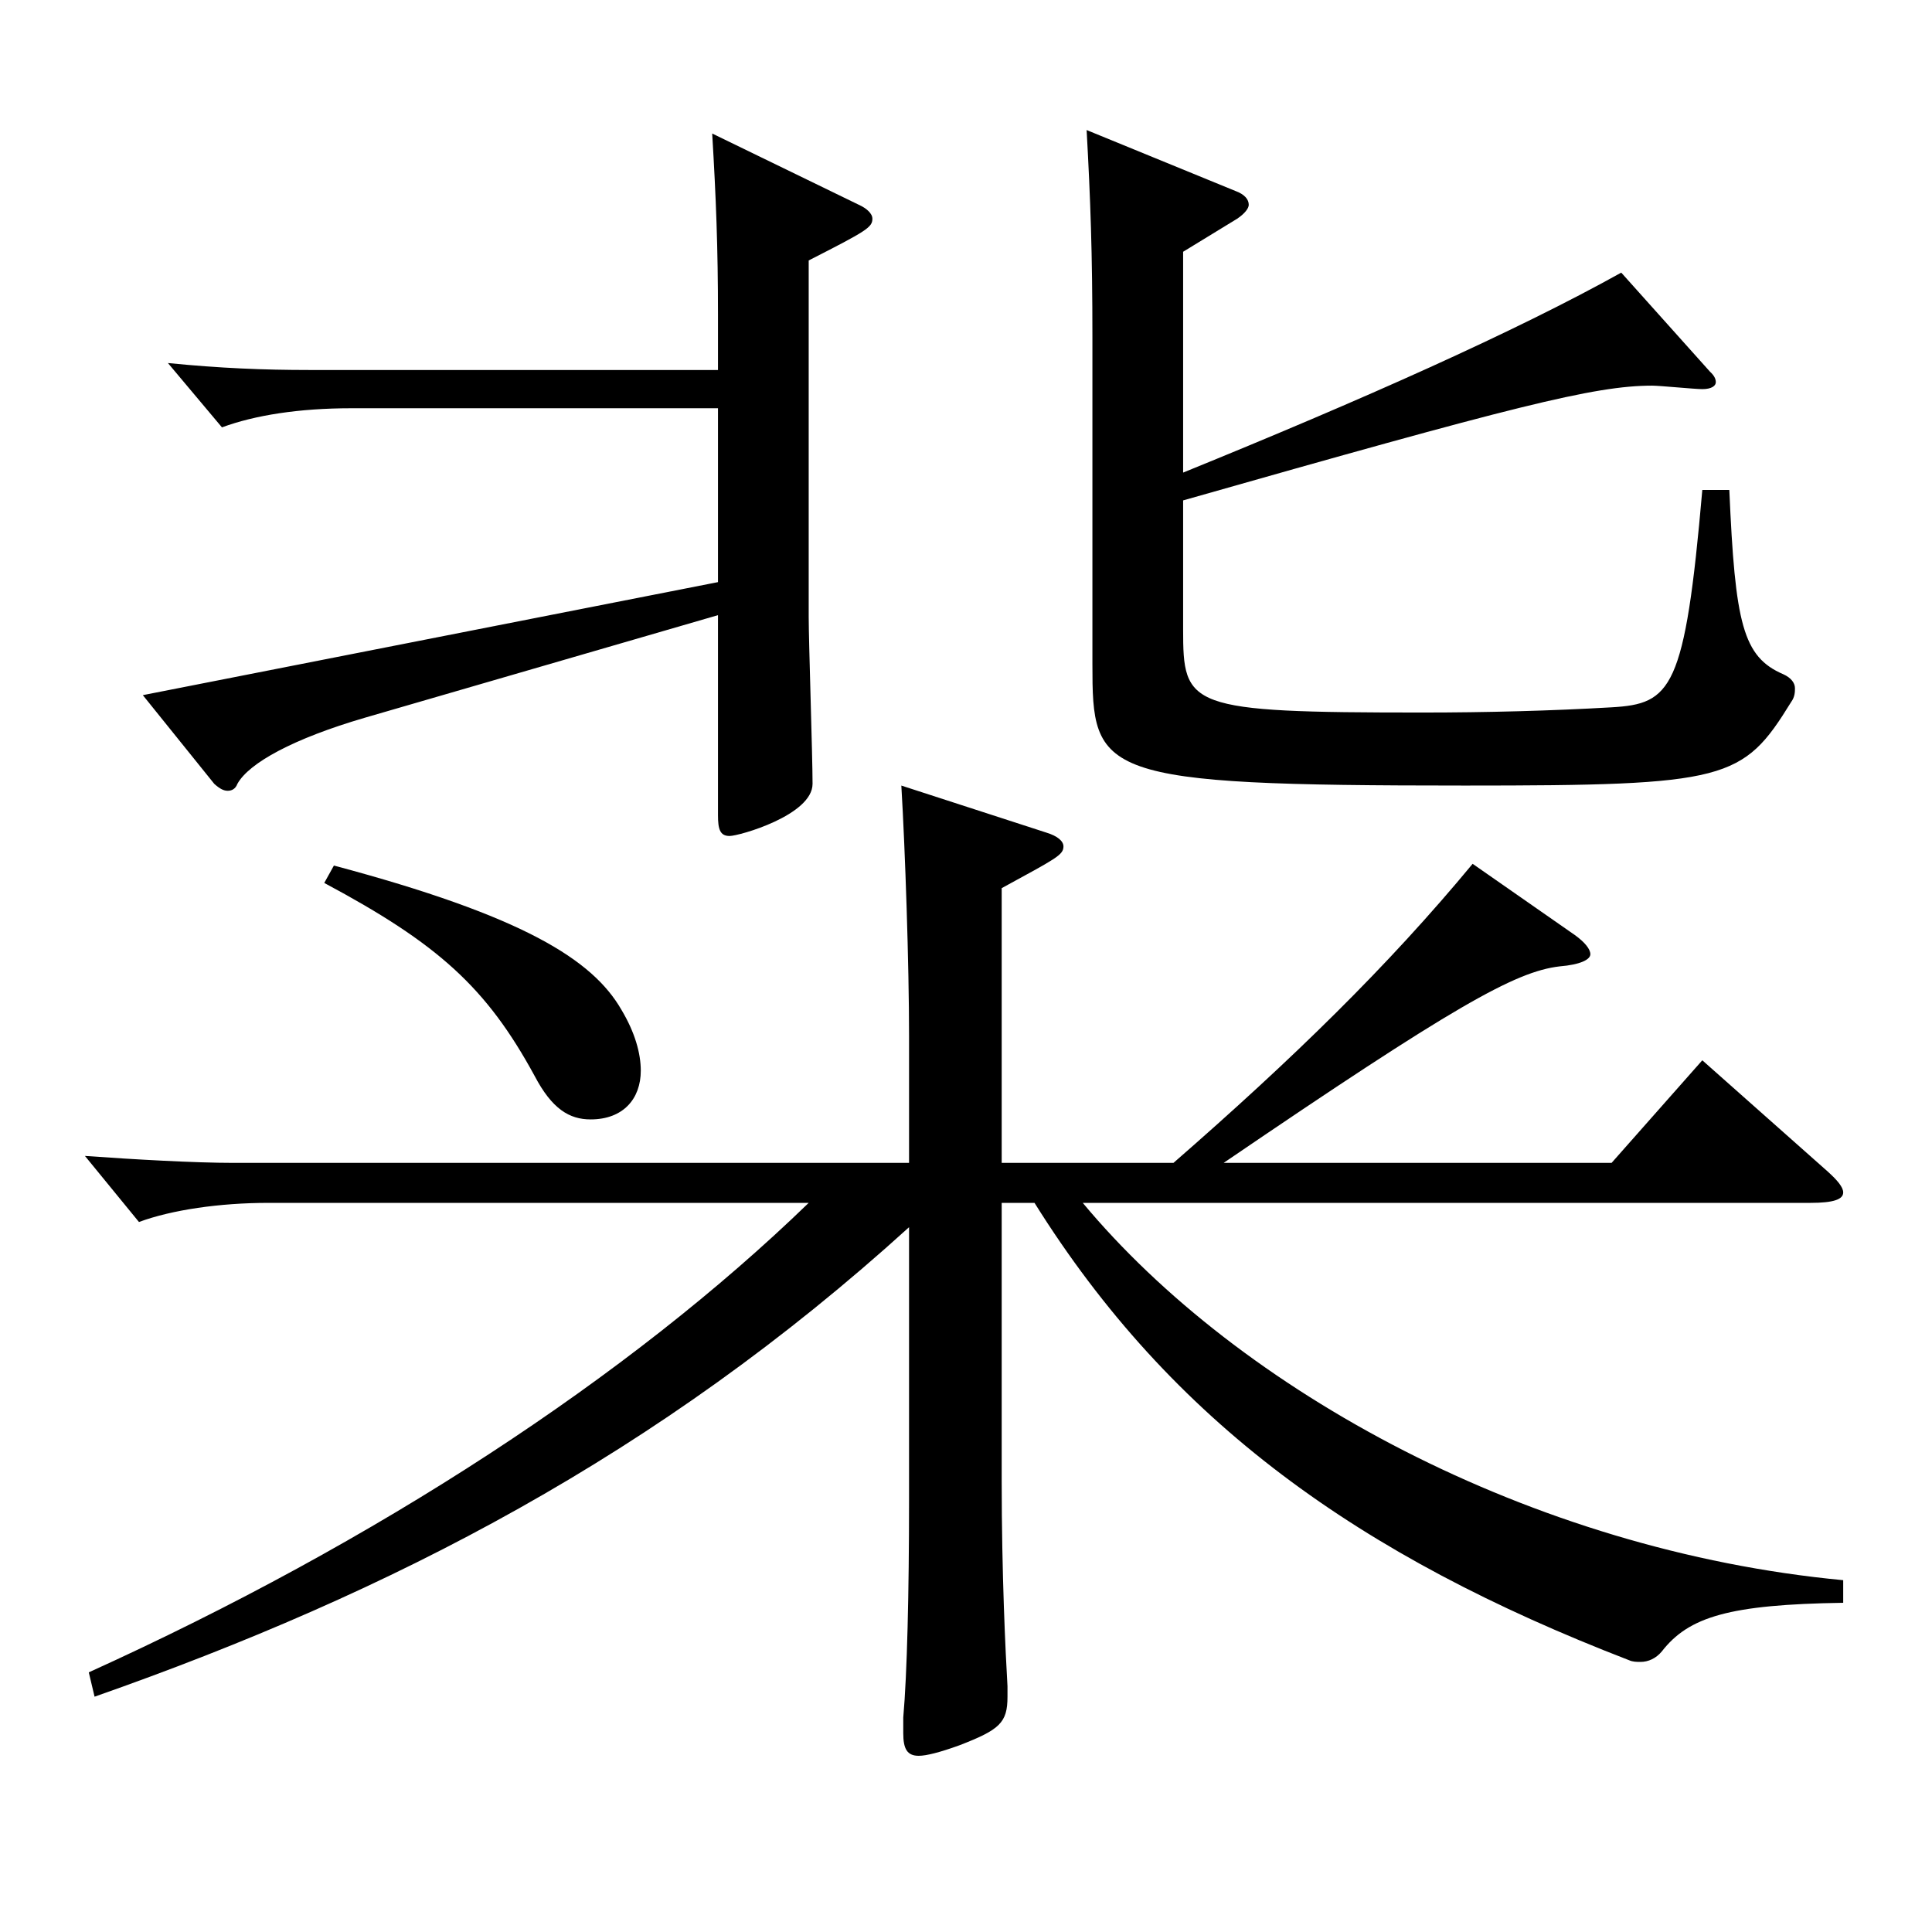 <?xml version="1.0" encoding="utf-8"?>
<!-- Generator: Adobe Illustrator 16.0.0, SVG Export Plug-In . SVG Version: 6.00 Build 0)  -->
<!DOCTYPE svg PUBLIC "-//W3C//DTD SVG 1.1//EN" "http://www.w3.org/Graphics/SVG/1.1/DTD/svg11.dtd">
<svg version="1.1" id="图层_1" xmlns="http://www.w3.org/2000/svg" xmlns:xlink="http://www.w3.org/1999/xlink" x="0px" y="0px"
	 width="1000px" height="1000px" viewBox="0 0 1000 1000" enable-background="new 0 0 1000 1000" xml:space="preserve">
<path d="M607.388,601.905c61.938-53.999,110.888-101.699,154.844-154.799l52.947,36.9c4.995,3.6,7.992,7.199,7.992,9.899
	s-4.995,5.4-15.984,6.3c-22.977,2.7-54.945,20.7-173.825,101.699h200.797l46.953-53.1l64.935,57.6
	c4.995,4.5,7.992,8.101,7.992,10.801c0,3.6-4.995,5.399-16.983,5.399h-376.62c80.918,97.199,231.766,179.999,393.604,195.299v11.7
	c-58.941,0.899-79.92,7.199-93.906,25.199c-2.997,3.601-6.993,5.4-10.989,5.4c-1.998,0-3.996,0-5.994-0.9
	c-139.859-53.999-236.761-123.299-307.69-236.698h-16.983v143.999c0,48.6,1.998,89.1,2.997,106.199v5.4
	c0,13.5-3.996,17.1-24.975,25.199c-9.99,3.601-16.983,5.4-20.979,5.4c-5.994,0-7.992-3.6-7.992-11.7v-8.1
	c1.998-22.5,2.997-64.8,2.997-112.499v-141.3C340.657,753.104,202.796,824.204,48.951,878.204l-2.997-12.601
	c148.85-67.499,279.718-152.998,372.625-242.998H138.861c-24.975,0-49.95,3.601-66.933,9.9l-27.972-34.2
	c24.975,1.8,56.942,3.6,76.922,3.6h349.647v-65.699c0-36.899-1.998-96.299-3.996-129.599l74.924,24.3
	c5.994,1.8,8.991,4.5,8.991,7.199c0,4.5-3.996,6.301-31.968,21.601v142.198H607.388z M371.626,191.509v-28.8
	c0-34.2-0.999-60.3-2.997-93.6l75.923,36.899c3.996,1.8,6.993,4.5,6.993,7.2c0,4.5-2.997,6.3-32.967,21.6v184.499
	c0,12.6,1.998,72,1.998,86.399c0,16.2-37.962,27-42.957,27c-4.995,0-5.994-3.601-5.994-10.8v-103.5l-182.816,53.1
	c-36.963,10.801-59.939,23.4-65.933,34.2c-0.999,2.7-2.997,3.6-4.995,3.6s-3.996-0.899-6.993-3.6l-36.963-45.899l297.7-58.5v-89.999
	H181.817c-26.973,0-49.95,3.6-66.932,9.899l-27.972-33.3c26.973,2.7,49.95,3.601,72.927,3.601H371.626z M172.826,448.007
	c97.901,26.1,133.865,48.6,148.85,74.699c6.993,11.7,9.99,22.5,9.99,31.5c0,14.4-8.991,25.2-25.974,25.2
	c-10.989,0-19.98-5.4-28.971-22.5c-24.975-45.899-49.949-68.399-108.89-99.899L172.826,448.007z M885.108,192.408
	c1.998,1.801,2.997,3.601,2.997,5.4s-1.998,3.6-6.993,3.6c-3.996,0-21.978-1.8-25.974-1.8c-29.97,0-71.927,10.8-242.755,59.399v66.6
	c0,40.5,1.998,43.2,123.875,43.2c32.967,0,66.932-0.9,97.901-2.7c30.969-1.8,37.962-9,46.953-112.499h13.986
	c2.997,69.299,6.993,86.399,27.972,95.399c3.996,1.8,5.994,4.5,5.994,7.199c0,1.801,0,4.5-1.998,7.2
	c-24.975,40.5-32.967,43.2-168.83,43.2c-190.808,0-192.806-5.4-192.806-63V174.408c0-43.199-0.999-71.099-2.997-107.099l76.923,31.5
	c4.995,1.8,6.993,4.5,6.993,7.2c0,1.8-1.998,4.5-5.994,7.2l-27.972,17.1v114.3c92.906-37.8,171.827-72.899,226.771-103.5
	L885.108,192.408z"/>
</svg>
